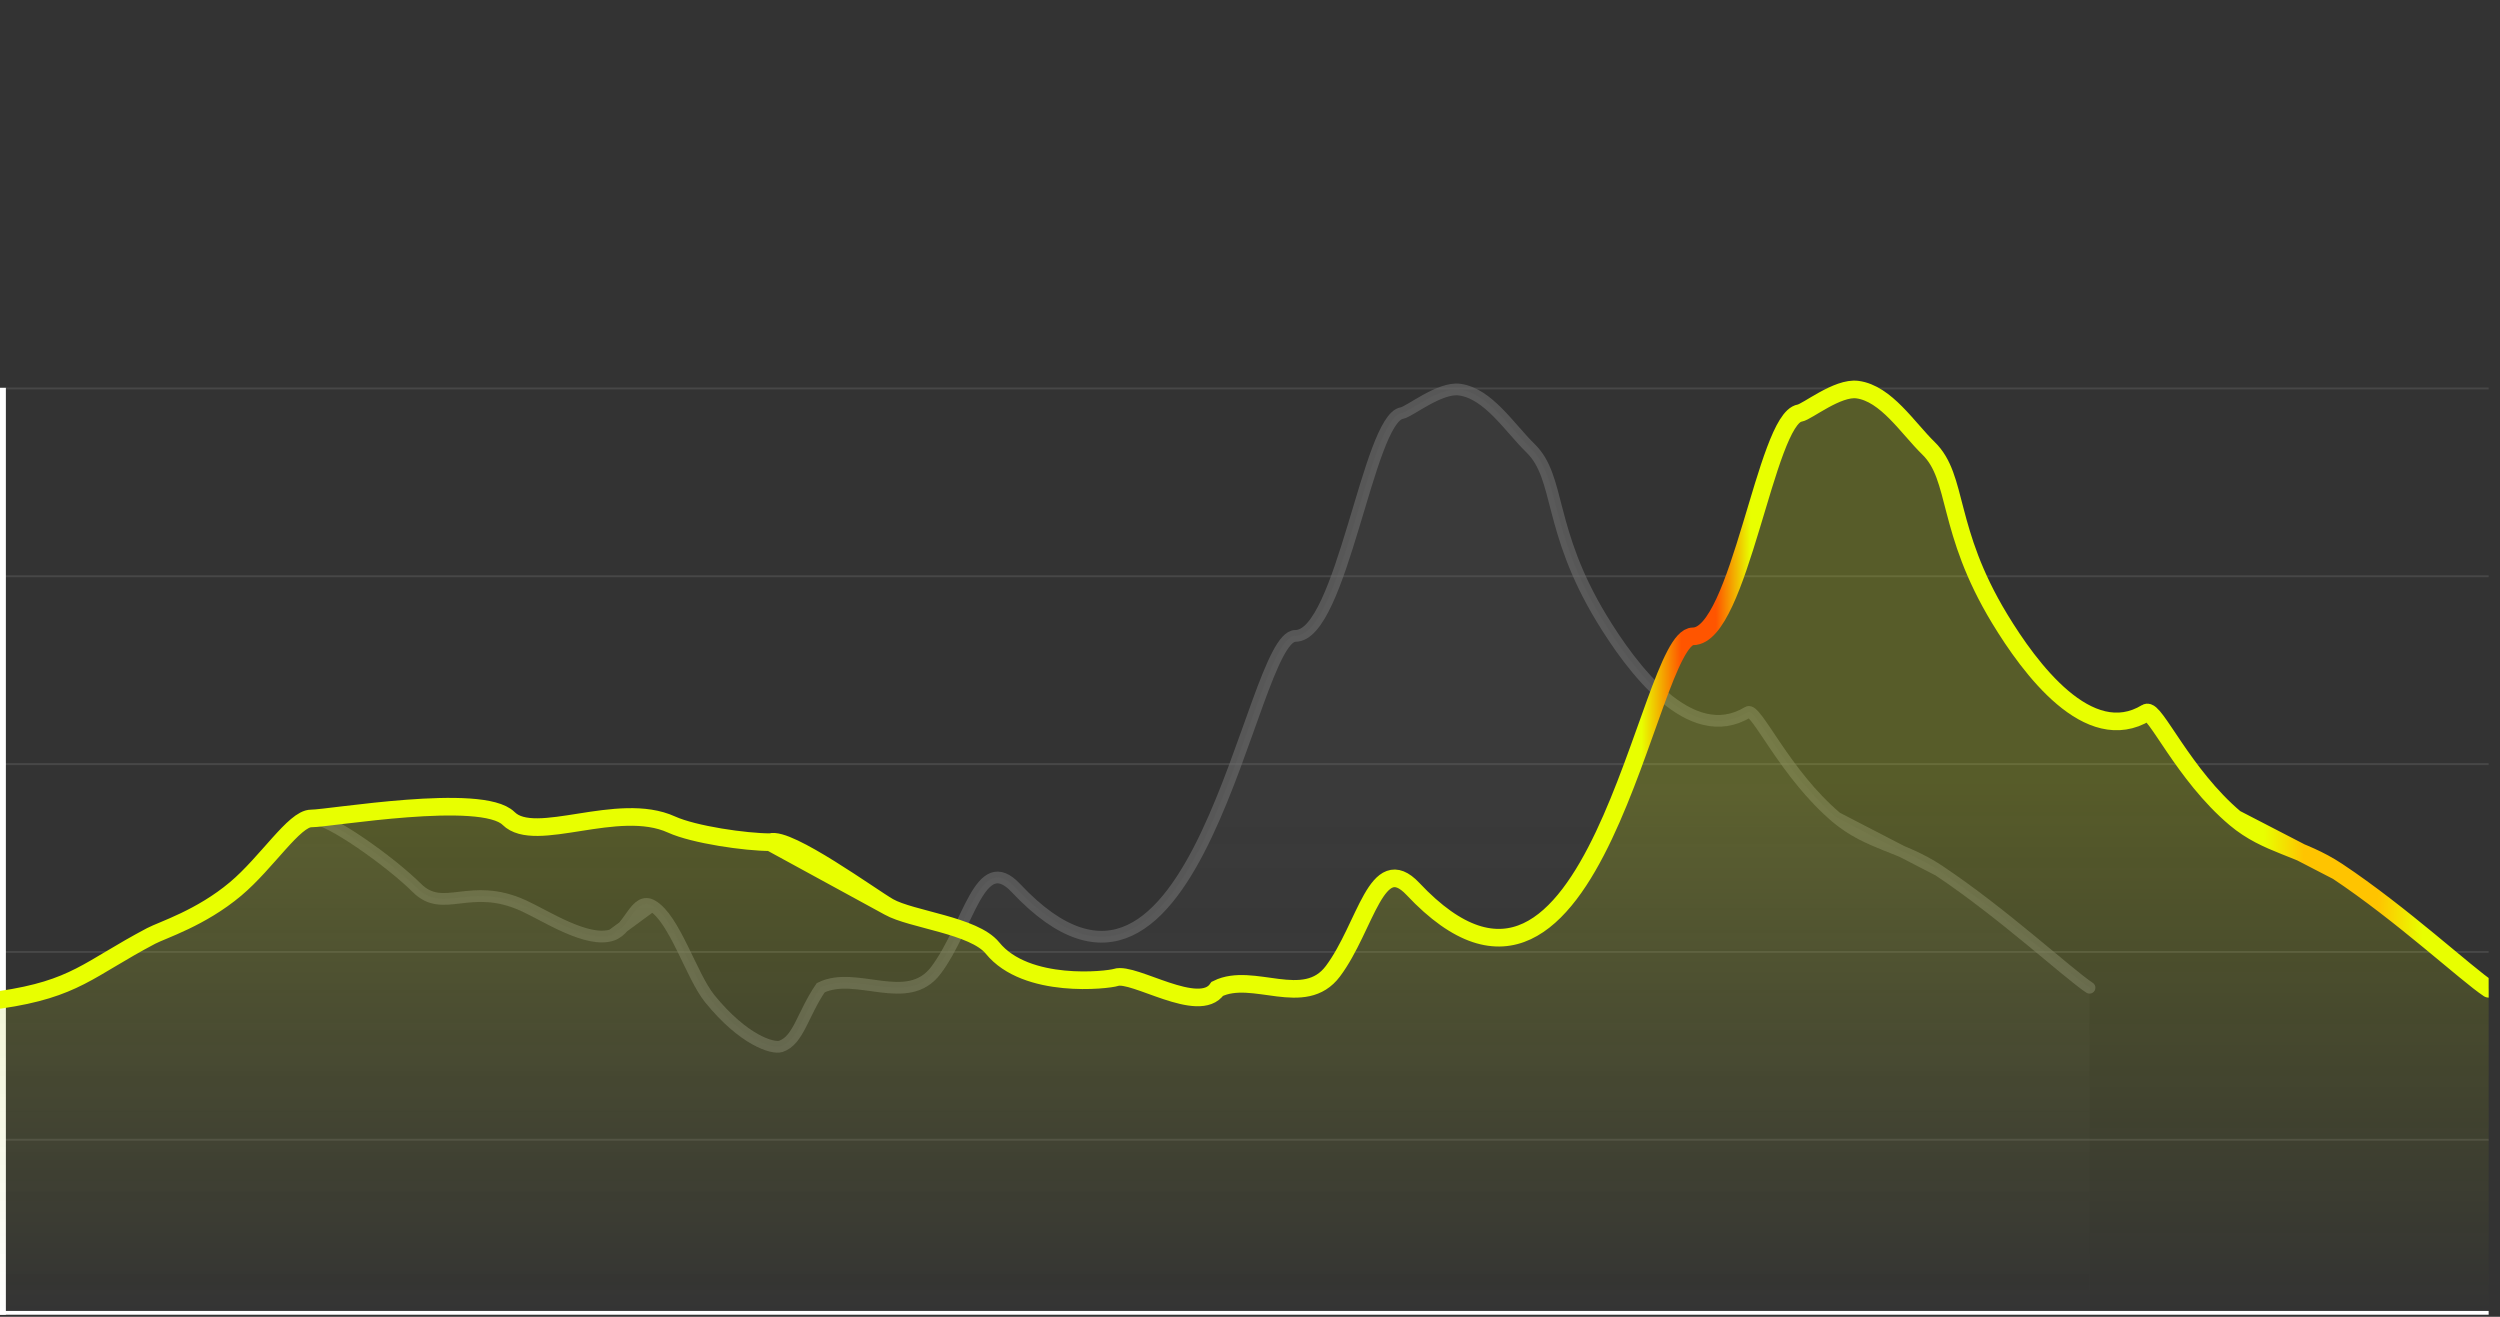 <?xml version="1.0" encoding="utf-8"?>
<svg xmlns="http://www.w3.org/2000/svg" fill="none" height="100%" overflow="visible" preserveAspectRatio="none" style="display: block;" viewBox="0 0 131 69" width="100%">
<rect x="0" y="0" width="131" height="69" fill="#333333" stroke="none"/>
<g clip-path="url(#clip0_0_3128)" id="Relief map">
<line id="Base line V" stroke="white" stroke-width="0.308" x1="0.154" x2="0.154" y1="20.322" y2="68.916"/>
<line id="Base line H" stroke="white" stroke-width="0.308" x2="130.405" y1="68.846" y2="68.846"/>
<g id="Height marks">
<line id="Line 8" stroke="white" stroke-opacity="0.1" stroke-width="0.1" x1="4.38142e-09" x2="130.405" y1="20.355" y2="20.355"/>
<line id="Line 11" stroke="white" stroke-opacity="0.1" stroke-width="0.1" x1="4.38142e-09" x2="130.405" y1="30.197" y2="30.197"/>
<line id="Line 12" stroke="white" stroke-opacity="0.1" stroke-width="0.1" x1="4.38142e-09" x2="130.405" y1="40.039" y2="40.039"/>
<line id="Line 13" stroke="white" stroke-opacity="0.1" stroke-width="0.1" x1="4.38142e-09" x2="130.405" y1="49.881" y2="49.881"/>
<line id="Line 14" stroke="white" stroke-opacity="0.1" stroke-width="0.1" x1="4.38142e-09" x2="130.405" y1="59.723" y2="59.723"/>
<line id="Line 15" stroke="white" stroke-opacity="0.1" stroke-width="0.1" x1="4.38142e-09" x2="130.405" y1="69.565" y2="69.565"/>
</g>
<path d="M0 52.335C3.952 51.757 4.605 50.733 7.904 48.992C8.494 48.68 10.501 48.062 12.321 46.534C13.955 45.161 15.393 42.846 16.273 42.846C17.244 42.846 20.457 45.151 21.852 46.534C23.247 47.916 24.617 46.177 27.431 47.455C28.601 47.987 30.78 49.434 32.08 48.992L32.661 48.565C33.183 47.971 33.508 47.078 34.172 47.455C35.351 48.125 36.226 51.142 37.194 52.335C38.961 54.51 40.496 54.968 40.914 54.83C41.84 54.524 42.054 53.151 43.006 51.757C44.866 50.835 47.561 52.828 49.05 50.835C50.784 48.515 51.331 44.509 53.234 46.534C62.766 56.673 65.46 33.321 67.88 33.321C70.299 33.321 71.699 21.935 73.459 21.645C73.849 21.581 75.438 20.276 76.481 20.416C77.983 20.617 79.104 22.419 80.201 23.489C81.778 25.027 81.093 27.737 83.92 32.4C85.491 34.991 88.569 39.159 91.591 37.316C92.022 37.053 93.52 40.557 96.241 42.847L99.67 44.621C100.292 44.878 100.929 45.174 101.587 45.612C104.938 47.841 108.352 51.004 109.491 51.757V69.923H0V52.335Z" fill="url(#paint0_linear_0_3128)" fill-opacity="0.2" id="OLD-Relief fill" opacity="0.6"/>
<path d="M0 52.335C3.952 51.757 4.605 50.733 7.904 48.992C8.494 48.68 10.501 48.062 12.321 46.534C13.955 45.161 15.393 42.846 16.273 42.846C17.244 42.846 20.457 45.151 21.852 46.534C23.247 47.916 24.617 46.177 27.431 47.455C28.601 47.987 30.78 49.434 32.08 48.992M109.491 51.757C108.352 51.004 104.938 47.841 101.587 45.612M34.172 47.455C33.295 46.957 33.01 48.675 32.08 48.992M34.172 47.455L32.08 48.992M34.172 47.455C35.351 48.125 36.226 51.142 37.194 52.335C38.961 54.51 40.496 54.968 40.914 54.83C41.84 54.524 42.054 53.151 43.006 51.757C44.866 50.835 47.561 52.828 49.05 50.835C50.784 48.515 51.331 44.509 53.234 46.534C62.766 56.673 65.46 33.321 67.88 33.321C70.299 33.321 71.699 21.935 73.459 21.645C73.849 21.581 75.438 20.276 76.481 20.416C77.983 20.617 79.104 22.419 80.201 23.489C81.778 25.027 81.093 27.737 83.92 32.4C85.491 34.991 88.569 39.159 91.591 37.316C92.022 37.053 93.52 40.557 96.241 42.847M96.241 42.847C97.921 44.261 99.666 44.334 101.587 45.612M96.241 42.847L101.587 45.612" id="OLD-Relief" opacity="0.6" stroke="#707070" stroke-linecap="round" stroke-width="0.615"/>
<path d="M0 52.392C3.96 51.813 4.614 50.788 7.919 49.043C8.51 48.731 10.522 48.112 12.345 46.58C13.982 45.205 15.423 42.887 16.305 42.887C17.278 42.887 25.253 41.501 26.65 42.887C28.048 44.272 32.37 41.925 35.189 43.206C36.361 43.739 39.07 44.13 40.364 44.13C41.295 43.813 45.694 47.02 46.573 47.519C47.754 48.19 51.036 48.481 52.007 49.676C53.777 51.855 58.056 51.355 58.475 51.217C59.404 50.91 62.836 53.209 63.79 51.813C65.653 50.89 68.354 52.886 69.846 50.89C71.583 48.565 72.131 44.552 74.038 46.58C83.588 56.738 86.288 33.344 88.712 33.344C91.136 33.344 92.539 21.938 94.302 21.647C94.693 21.583 96.285 20.276 97.33 20.416C98.835 20.617 99.958 22.422 101.057 23.494C102.637 25.036 101.951 27.75 104.784 32.421C106.358 35.017 109.442 39.193 112.47 37.346C112.902 37.083 114.402 40.593 117.129 42.887L120.565 44.664C121.188 44.922 121.826 45.219 122.486 45.657C125.844 47.89 129.263 51.059 130.405 51.813V68.692H0V52.392Z" fill="url(#paint1_linear_0_3128)" fill-opacity="0.2" id="Relief fill"/>
<path d="M0 52.392C3.96 51.813 4.614 50.788 7.919 49.043C8.51 48.731 10.522 48.112 12.345 46.58C13.982 45.205 15.423 42.887 16.305 42.887C17.278 42.887 25.253 41.501 26.65 42.887C28.048 44.272 32.37 41.925 35.189 43.206C36.361 43.739 39.07 44.13 40.364 44.13M130.405 51.813C129.263 51.059 125.844 47.89 122.486 45.657M46.573 47.519C45.694 47.02 41.295 43.813 40.364 44.13M46.573 47.519L40.364 44.13M46.573 47.519C47.754 48.19 51.036 48.481 52.007 49.676C53.777 51.855 58.056 51.355 58.475 51.217C59.404 50.91 62.836 53.209 63.79 51.813C65.653 50.89 68.354 52.886 69.846 50.89C71.583 48.565 72.131 44.552 74.038 46.58C83.588 56.738 86.288 33.344 88.712 33.344C91.136 33.344 92.539 21.938 94.302 21.647C94.693 21.583 96.285 20.276 97.33 20.416C98.835 20.617 99.958 22.422 101.057 23.494C102.637 25.036 101.951 27.75 104.784 32.421C106.358 35.017 109.442 39.193 112.47 37.346C112.902 37.083 114.402 40.593 117.129 42.887M117.129 42.887C118.813 44.304 120.561 44.377 122.486 45.657M117.129 42.887L122.486 45.657" id="Relief" stroke="url(#paint2_linear_0_3128)" stroke-linecap="round" stroke-width="0.923"/>
</g>
<defs>
<linearGradient gradientUnits="userSpaceOnUse" id="paint0_linear_0_3128" x1="54.745" x2="54.745" y1="20.406" y2="69.923">
<stop offset="0.423" stop-color="#707070"/>
<stop offset="1" stop-color="#707070" stop-opacity="0"/>
</linearGradient>
<linearGradient gradientUnits="userSpaceOnUse" id="paint1_linear_0_3128" x1="65.203" x2="65.203" y1="20.406" y2="68.692">
<stop offset="0.423" stop-color="#E8FF00"/>
<stop offset="1" stop-color="#E8FF00" stop-opacity="0"/>
</linearGradient>
<linearGradient gradientUnits="userSpaceOnUse" id="paint2_linear_0_3128" x1="0" x2="129.935" y1="34.949" y2="34.949">
<stop offset="0.123" stop-color="#E8FF00"/>
<stop offset="0.395" stop-color="#E8FF00"/>
<stop offset="0.662" stop-color="#E8FF00"/>
<stop offset="0.678" stop-color="#FF5500"/>
<stop offset="0.692" stop-color="#FF5500"/>
<stop offset="0.706" stop-color="#E8FF00"/>
<stop offset="0.913" stop-color="#E8FF00"/>
<stop offset="0.929" stop-color="#FFC400"/>
<stop offset="0.959" stop-color="#FFC400"/>
<stop offset="0.977" stop-color="#E8FF00"/>
</linearGradient>
<clipPath id="clip0_0_3128">
<rect fill="white" height="68.893" width="130.405"/>
</clipPath>
</defs>
</svg>